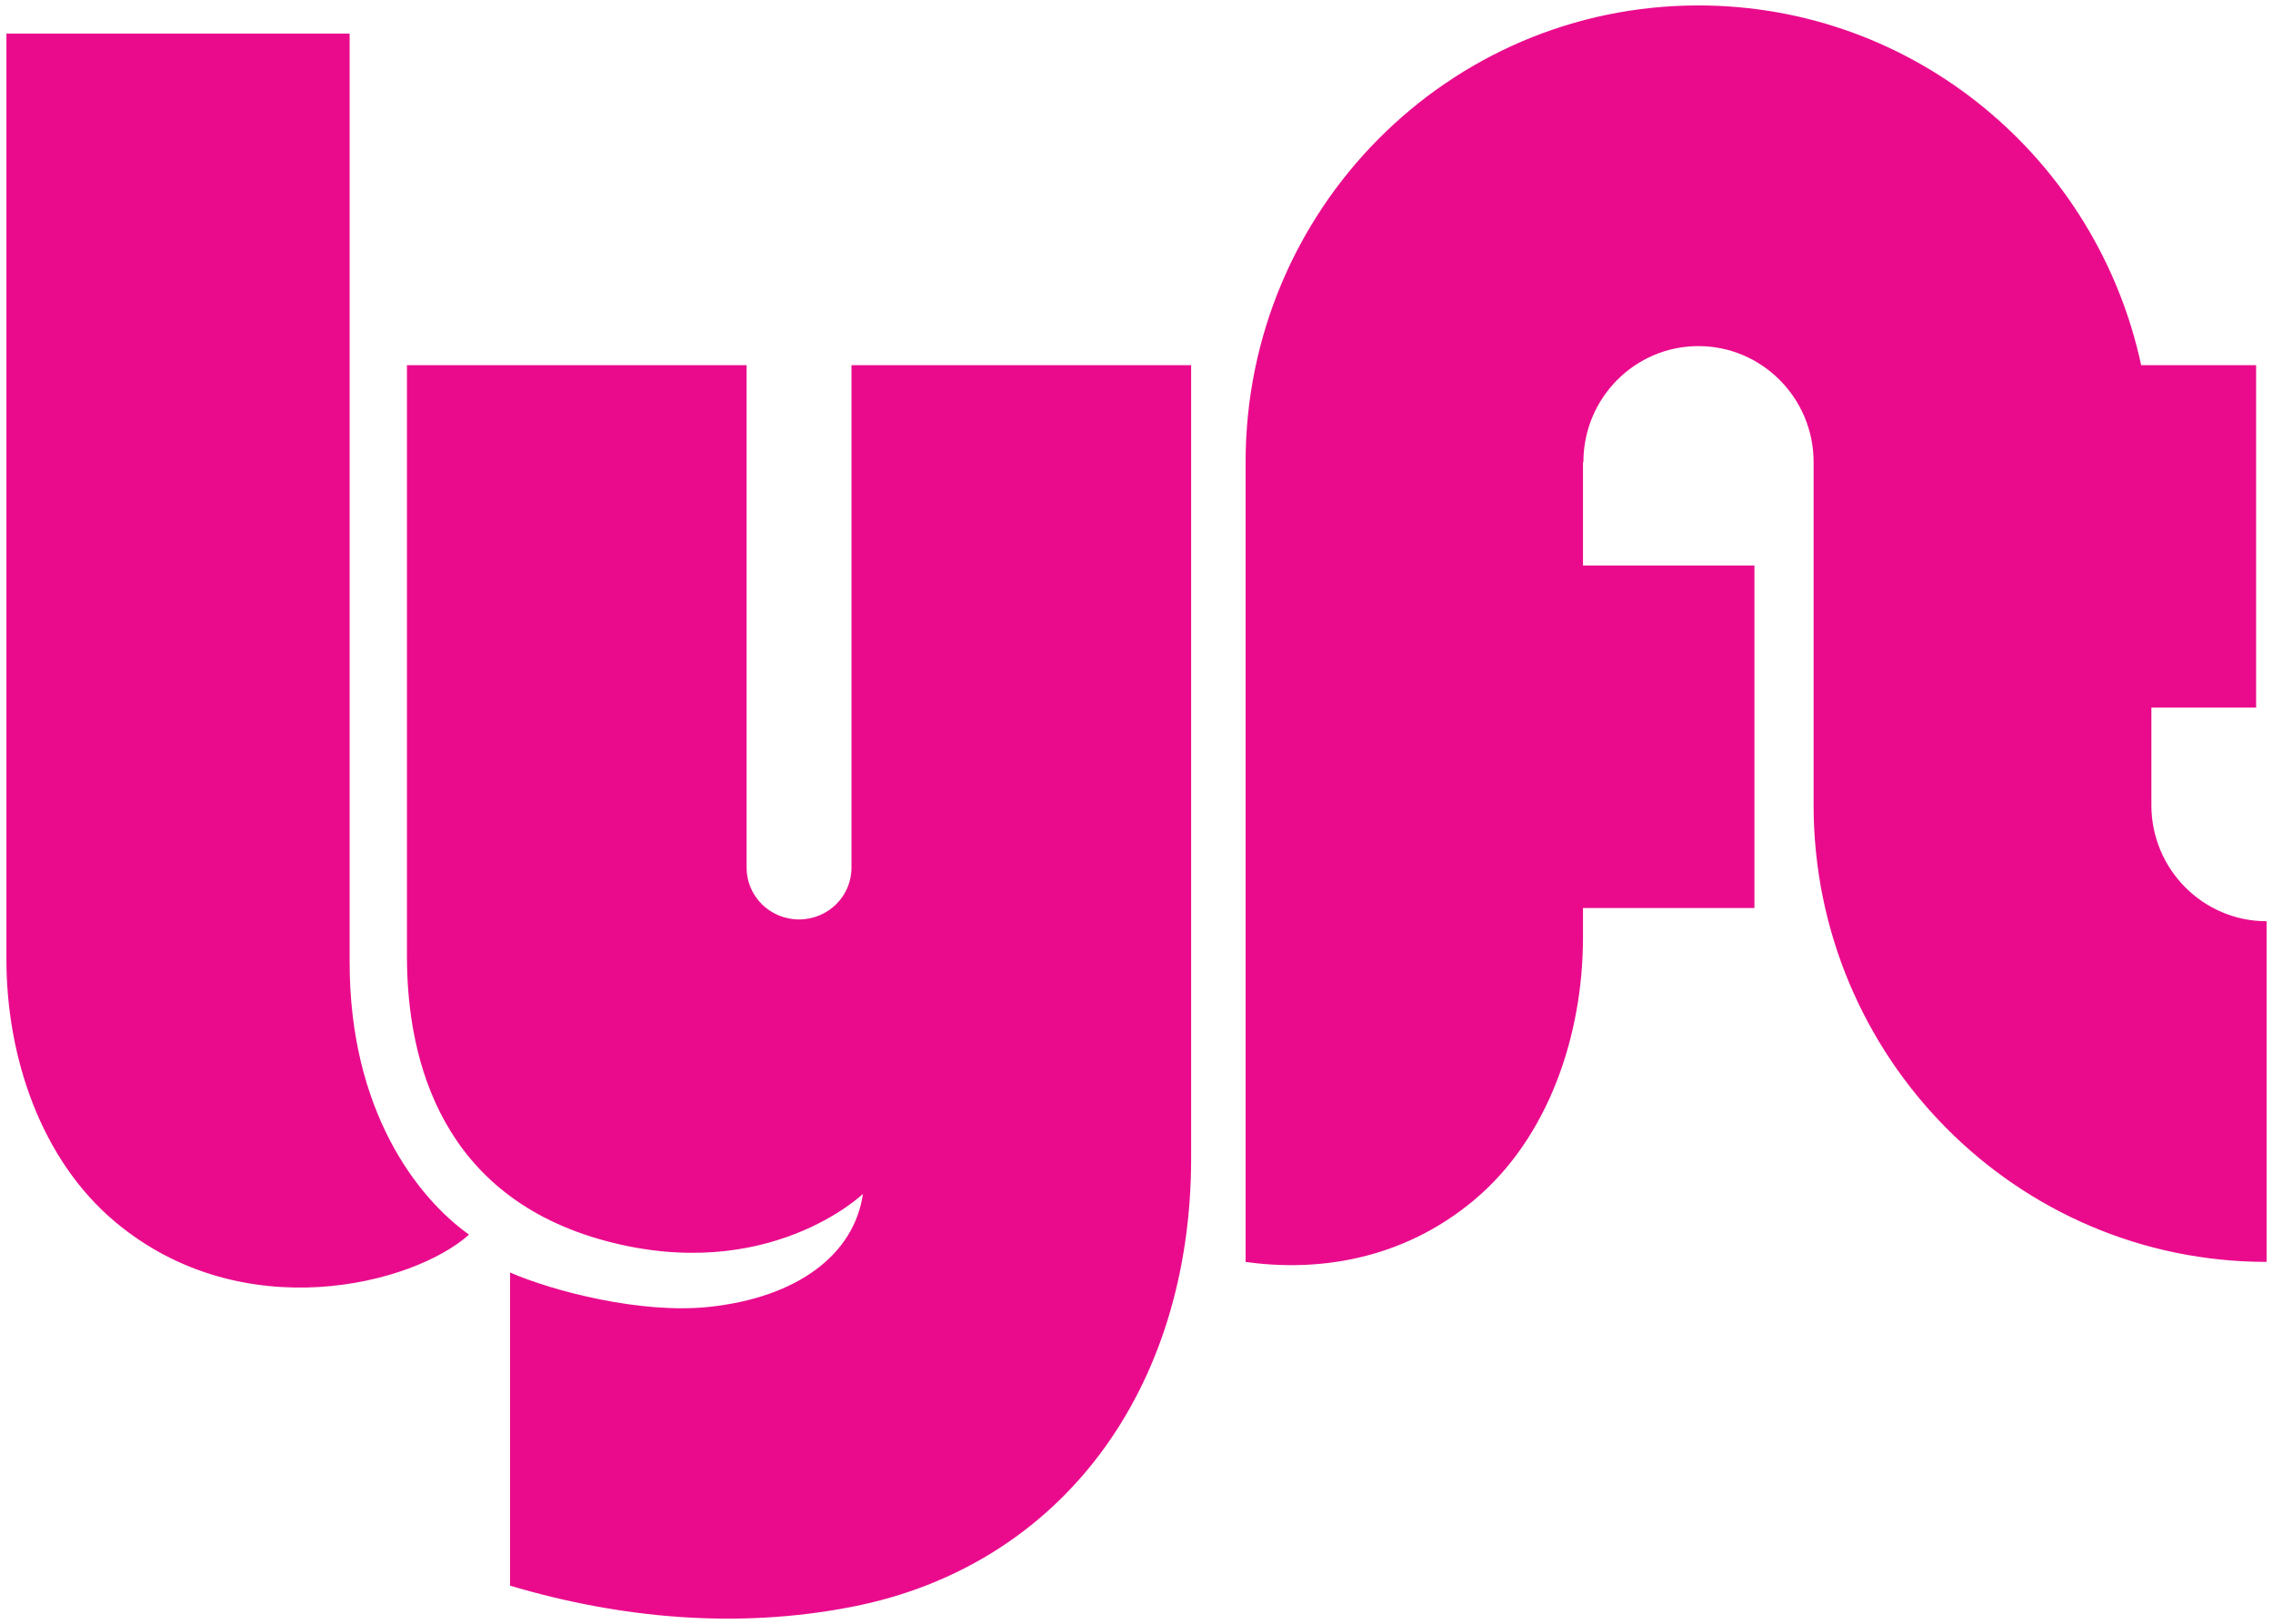 <svg width="28" height="20" viewBox="0 0 28 20" fill="none" xmlns="http://www.w3.org/2000/svg">
<path fill-rule="evenodd" clip-rule="evenodd" d="M0.079 0.414H4.307V11.856C4.307 13.666 5.128 14.745 5.778 15.207C5.09 15.823 2.989 16.363 1.422 15.053C0.499 14.281 0.079 13.011 0.079 11.817V0.414ZM26.502 9.918V8.716H27.792V4.498H26.376C25.832 1.965 23.596 0.067 20.922 0.067C17.841 0.067 15.344 2.586 15.344 5.692V15.543C16.221 15.667 17.267 15.527 18.157 14.783C19.08 14.011 19.5 12.742 19.5 11.547V11.184H21.612V6.966H19.5V5.692H19.505C19.505 4.903 20.139 4.263 20.922 4.263C21.704 4.263 22.341 4.903 22.341 5.692V9.918C22.341 13.024 24.841 15.543 27.921 15.543V11.347C27.139 11.347 26.502 10.707 26.502 9.918ZM10.489 4.498V10.688C10.489 11.04 10.2 11.325 9.843 11.325C9.486 11.325 9.197 11.04 9.197 10.688V4.498H5.013V11.778C5.013 13.088 5.454 14.745 7.459 15.284C9.466 15.824 10.63 14.706 10.63 14.706C10.524 15.443 9.836 15.982 8.728 16.098C7.89 16.185 6.818 15.905 6.283 15.674V19.531C7.646 19.936 9.087 20.067 10.497 19.791C13.057 19.291 14.673 17.133 14.673 14.263V4.498H10.489Z" fill="#EA0B8C"/>
</svg>
